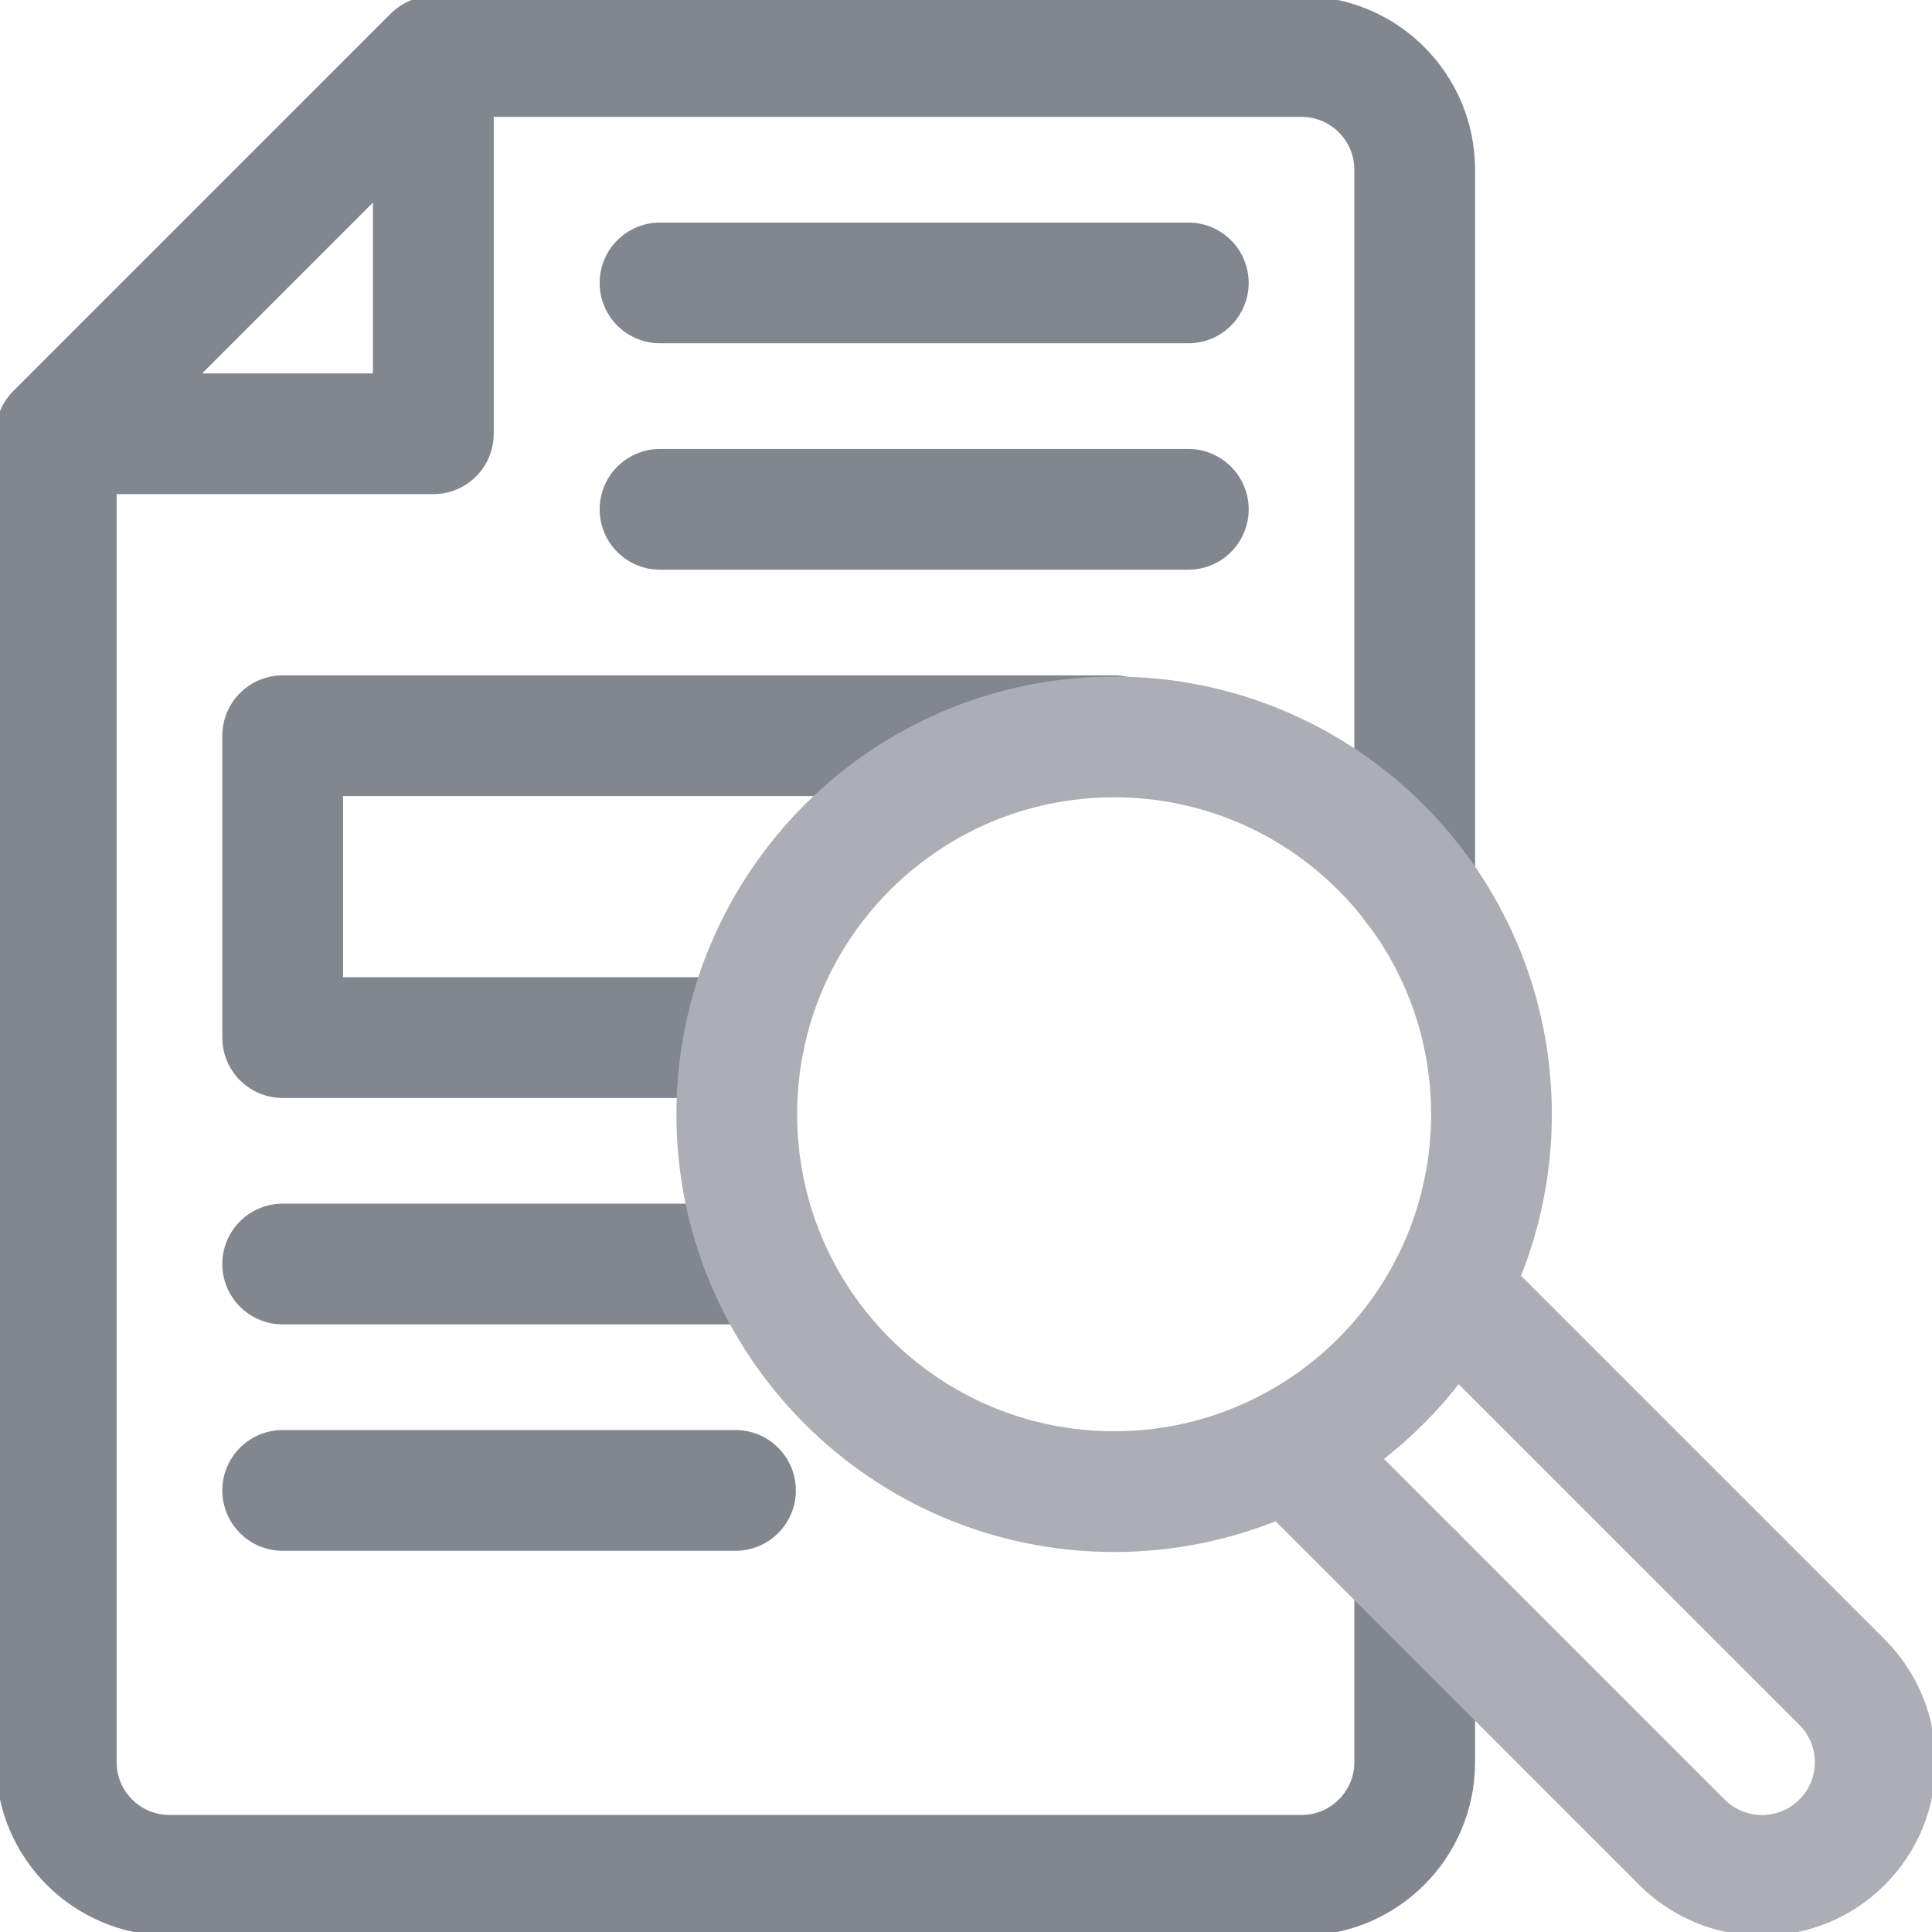 <svg width="48" height="48" viewBox="0 0 48 48" fill="none" xmlns="http://www.w3.org/2000/svg">
<g clip-path="url(#clip0_6671_91787)">
<path d="M10.766 1.402L1.391 10.777H10.766V1.402Z" stroke="#81868F" stroke-width="3" stroke-miterlimit="10" stroke-linecap="round" stroke-linejoin="round"/>
<path d="M16.398 7.029H29.523" stroke="#81868F" stroke-width="3" stroke-miterlimit="10" stroke-linecap="round" stroke-linejoin="round"/>
<path d="M16.398 12.654H29.523" stroke="#81868F" stroke-width="3" stroke-miterlimit="10" stroke-linecap="round" stroke-linejoin="round"/>
<path d="M7.023 31.404H18.273" stroke="#81868F" stroke-width="3" stroke-miterlimit="10" stroke-linecap="round" stroke-linejoin="round"/>
<path d="M7.023 37.029H18.273" stroke="#81868F" stroke-width="3" stroke-miterlimit="10" stroke-linecap="round" stroke-linejoin="round"/>
<path d="M27.676 18.279H7.023V25.779H18.496" stroke="#81868F" stroke-width="3" stroke-miterlimit="10" stroke-linecap="round" stroke-linejoin="round"/>
<path d="M35.148 22.02V4.217C35.148 2.664 33.889 1.404 32.336 1.404H10.773L1.398 10.779V43.779C1.398 45.333 2.658 46.592 4.211 46.592H32.336C33.889 46.592 35.148 45.333 35.148 43.779V39.132" stroke="#81868F" stroke-width="3" stroke-miterlimit="10" stroke-linecap="round" stroke-linejoin="round"/>
<path d="M35.993 32.021L45.765 41.792C46.864 42.891 46.864 44.672 45.765 45.77C44.667 46.868 42.886 46.868 41.788 45.77L32.016 35.998" stroke="#ABAFB5" stroke-width="3" stroke-miterlimit="10" stroke-linecap="round" stroke-linejoin="round"/>
<path d="M37.055 27.684C37.055 32.861 32.857 37.059 27.68 37.059C22.502 37.059 18.305 32.861 18.305 27.684C18.305 22.506 22.502 18.309 27.68 18.309C32.857 18.309 37.055 22.506 37.055 27.684Z" stroke="#ABAFB5" stroke-width="3" stroke-miterlimit="10" stroke-linecap="round" stroke-linejoin="round"/>
</g>
<defs>
<clipPath id="clip0_6671_91787">
<rect width="48" height="48" fill="white"/>
</clipPath>
</defs>
</svg>
